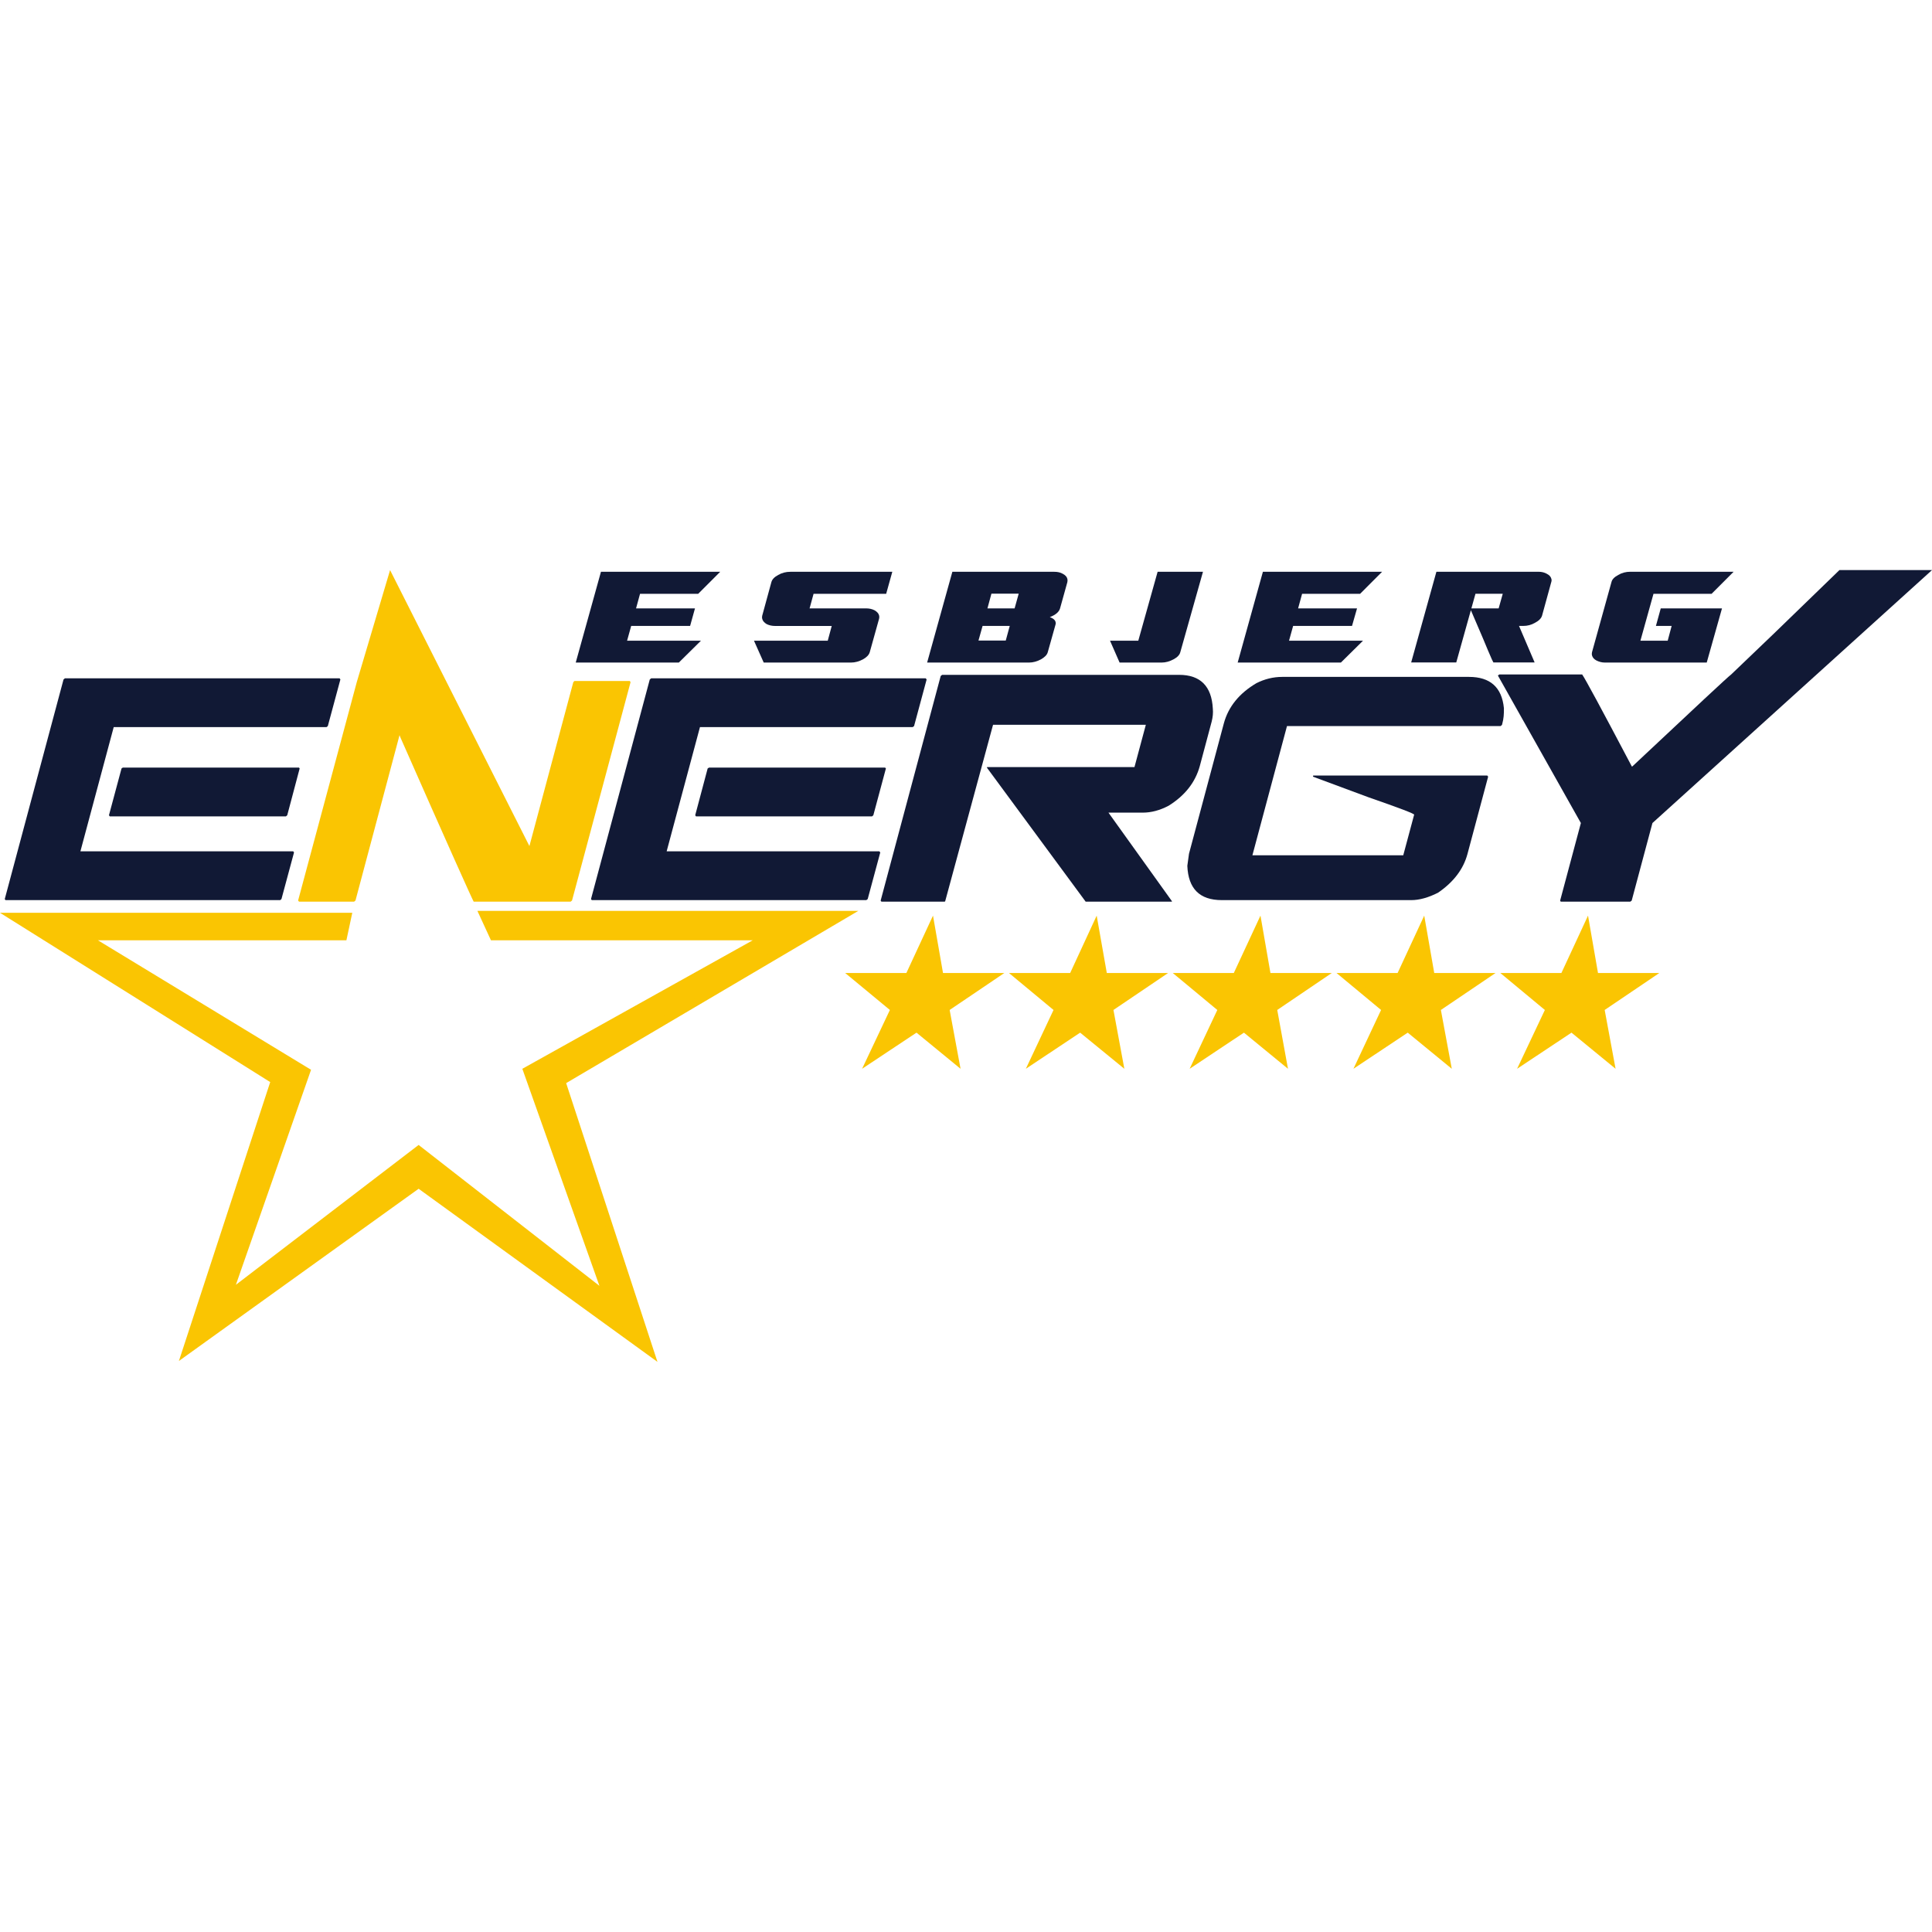 <svg width="50" height="50" viewBox="0 0 50 50" fill="none" xmlns="http://www.w3.org/2000/svg">
<path d="M18.639 14.797L18.069 15.368H16.564L16.461 15.745H17.986L17.86 16.199H16.335L16.229 16.581H18.141L17.568 17.147H14.9L15.553 14.797H18.639Z" fill="#111935"/>
<path d="M23.093 14.797L22.934 15.368H21.055L20.952 15.745H22.417C22.499 15.745 22.572 15.762 22.635 15.795C22.698 15.832 22.738 15.875 22.751 15.928C22.758 15.954 22.758 15.981 22.751 16.011L22.509 16.879C22.489 16.948 22.43 17.011 22.334 17.064C22.234 17.117 22.132 17.147 22.022 17.147H19.765L19.513 16.581H21.422L21.525 16.2H20.06C19.977 16.2 19.904 16.183 19.838 16.15C19.779 16.113 19.739 16.07 19.726 16.014C19.719 15.991 19.719 15.964 19.726 15.934L19.964 15.063C19.984 14.993 20.04 14.934 20.14 14.88C20.236 14.824 20.342 14.798 20.455 14.798L23.093 14.797Z" fill="#111935"/>
<path d="M26.364 15.364H25.658L25.555 15.745H26.258L26.364 15.364ZM26.132 16.199H25.429L25.323 16.577H26.029L26.132 16.199ZM27.623 14.98C27.63 15.006 27.63 15.033 27.623 15.066L27.434 15.745C27.408 15.838 27.318 15.914 27.169 15.971C27.255 16.001 27.305 16.044 27.318 16.097C27.325 16.12 27.325 16.14 27.318 16.16L27.116 16.879C27.096 16.952 27.033 17.011 26.94 17.064C26.841 17.117 26.738 17.147 26.629 17.147H23.994L24.647 14.798H27.288C27.371 14.798 27.444 14.814 27.507 14.851C27.57 14.884 27.61 14.927 27.623 14.98Z" fill="#111935"/>
<path d="M31.133 14.797L30.546 16.879C30.529 16.948 30.47 17.011 30.37 17.064C30.271 17.117 30.168 17.147 30.062 17.147H28.975L28.727 16.581H29.459L29.959 14.798L31.133 14.797Z" fill="#111935"/>
<path d="M35.769 14.797L35.199 15.368H33.698L33.595 15.745H35.12L34.99 16.199H33.466L33.36 16.581H35.275L34.702 17.147H32.031L32.684 14.797H35.769Z" fill="#111935"/>
<path d="M40.15 14.983C40.157 15.006 40.157 15.033 40.147 15.063L39.908 15.934C39.888 16 39.829 16.064 39.729 16.116C39.633 16.173 39.531 16.199 39.421 16.199H39.312L39.716 17.144H38.649L38.609 17.064L38.506 16.826C38.496 16.799 38.453 16.7 38.377 16.517C38.301 16.338 38.188 16.08 38.046 15.745H38.785L38.891 15.367H38.185L37.688 17.144H36.521L37.174 14.797H39.816C39.895 14.797 39.971 14.814 40.034 14.851C40.097 14.884 40.137 14.927 40.15 14.983Z" fill="#111935"/>
<path d="M44.866 14.797L44.296 15.368H42.792L42.454 16.581H43.16L43.262 16.199H42.855L42.98 15.745H44.565L44.17 17.147H41.536C41.456 17.147 41.383 17.127 41.317 17.094C41.254 17.061 41.217 17.018 41.201 16.962C41.194 16.939 41.194 16.912 41.201 16.879L41.705 15.063C41.721 14.993 41.781 14.933 41.88 14.88C41.973 14.824 42.079 14.797 42.192 14.797H44.866Z" fill="#111935"/>
<path d="M3.178 19.865H7.738L7.755 19.888L7.434 21.098L7.4 21.128H2.84L2.82 21.098L3.145 19.888L3.178 19.865ZM1.68 17.555H8.789L8.809 17.585L8.484 18.791L8.451 18.817H2.943L2.081 22.032H7.589L7.609 22.062L7.284 23.268L7.251 23.295H0.142L0.123 23.268L1.644 17.585L1.68 17.555Z" fill="#111935"/>
<path d="M18.35 19.865H22.907L22.927 19.888L22.602 21.098L22.569 21.128H18.012L17.992 21.098L18.314 19.888L18.35 19.865ZM16.852 17.555H23.958L23.981 17.585L23.656 18.791L23.62 18.817H18.115L17.253 22.032H22.758L22.781 22.062L22.456 23.268L22.42 23.295H15.315L15.295 23.268L16.816 17.585L16.852 17.555Z" fill="#111935"/>
<path d="M24.382 17.465H30.516C31.066 17.465 31.358 17.76 31.388 18.34C31.398 18.446 31.388 18.556 31.358 18.675L31.05 19.828C30.934 20.246 30.669 20.587 30.244 20.852C30.016 20.972 29.794 21.031 29.572 21.031H28.687L30.331 23.325L30.327 23.335H28.097L25.542 19.868L25.545 19.852H29.36L29.654 18.758H25.701L25.697 18.768L24.461 23.325L24.448 23.335H22.811L22.791 23.308L24.345 17.495L24.382 17.465Z" fill="#111935"/>
<path d="M33.184 17.518H38.016C38.566 17.518 38.868 17.787 38.921 18.327C38.924 18.476 38.914 18.605 38.881 18.721L38.871 18.761L38.835 18.791H33.307L32.412 22.135H36.316L36.598 21.084C36.604 21.058 36.21 20.909 35.418 20.634L33.979 20.1L33.986 20.07H38.49L38.513 20.1L37.976 22.108C37.87 22.496 37.618 22.828 37.217 23.103C36.962 23.232 36.73 23.295 36.525 23.295H31.62C31.047 23.295 30.752 23 30.728 22.407L30.771 22.095L31.673 18.721C31.789 18.291 32.071 17.943 32.515 17.681C32.724 17.575 32.949 17.518 33.184 17.518Z" fill="#111935"/>
<path d="M38.801 17.455H40.946C41.015 17.548 41.44 18.334 42.222 19.818L42.228 19.835H42.245C43.876 18.304 44.727 17.508 44.803 17.455L45.907 16.398L47.604 14.754H50L42.765 21.3L42.228 23.308L42.192 23.335H40.392L40.376 23.308L40.913 21.3L38.765 17.482L38.801 17.455Z" fill="#111935"/>
<path d="M12.322 23.235C12.223 23.03 11.795 22.085 10.453 19.04L10.337 18.778L10.241 19L9.117 23.229L7.831 23.235L9.329 17.681L10.121 15.026L13.73 22.175L14.92 17.724H16.206L14.718 23.235L12.322 23.235Z" fill="#FAC502"/>
<path d="M10.095 14.754L9.233 17.654L7.715 23.305L7.739 23.335H9.164L9.2 23.305L10.34 19.026L10.36 19.079C11.586 21.86 12.223 23.278 12.259 23.335H14.768L14.804 23.305L16.319 17.654L16.299 17.624H14.867L14.837 17.654L13.701 21.896L10.095 14.754ZM10.145 15.295L13.522 21.986L13.757 22.453L13.893 21.946L14.996 17.823H16.067L14.642 23.136H12.385C12.249 22.841 11.795 21.83 10.546 19L10.522 18.947L10.294 18.41L10.145 18.977L9.038 23.136H7.971L9.425 17.711L10.145 15.295" fill="#FAC502"/>
<path d="M10.834 30.639L4.819 34.961L7.112 27.961L0.345 23.722H8.991L8.882 24.236H2.177L7.931 27.729L5.902 33.532L10.834 29.757L15.722 33.565L13.641 27.706L19.865 24.236H12.769L12.511 23.673H21.847L14.532 27.984L16.826 34.984L10.834 30.639Z" fill="#FAC502"/>
<path d="M22.214 23.573H12.355L12.706 24.335H19.48L13.518 27.66L15.513 33.277L10.834 29.631L6.105 33.25L8.05 27.686L2.535 24.335H8.965L9.117 23.623H0L6.993 28.004L4.63 35.222L10.834 30.765L17.015 35.245L14.652 28.031L22.214 23.573ZM21.479 23.772L14.549 27.858L14.413 27.938L14.463 28.094L16.633 34.722L10.953 30.602L10.834 30.516L10.718 30.602L5.008 34.702L7.182 28.067L7.231 27.918L7.099 27.835L0.693 23.822H8.869L8.802 24.137H1.819L2.429 24.508L7.811 27.772L5.919 33.184L5.697 33.817L6.227 33.41L10.834 29.883L15.391 33.433L15.931 33.854L15.702 33.207L13.764 27.752L19.576 24.511L20.246 24.137H12.835L12.666 23.772H21.479Z" fill="#FAC502"/>
<path d="M23.722 26.599L22.556 27.378L23.152 26.112L22.151 25.28H23.52L24.1 24.027L24.322 25.28H25.668L24.468 26.095L24.71 27.411L23.722 26.599Z" fill="#FAC502"/>
<path d="M24.146 23.696L23.457 25.181H21.873L23.03 26.138L22.311 27.66L23.719 26.725L24.859 27.66L24.577 26.138L25.992 25.181H24.405L24.146 23.696ZM24.057 24.359L24.206 25.214L24.236 25.379H25.34L24.465 25.973L24.359 26.046L24.382 26.175L24.561 27.159L23.845 26.569L23.729 26.473L23.606 26.559L22.798 27.096L23.209 26.224L23.275 26.085L23.156 25.986L22.427 25.379H23.583L23.636 25.263L24.057 24.359Z" fill="#FAC502"/>
<path d="M27.961 26.599L26.794 27.378L27.391 26.112L26.387 25.28H27.759L28.339 24.027L28.558 25.28H29.903L28.707 26.095L28.948 27.411L27.961 26.599Z" fill="#FAC502"/>
<path d="M28.382 23.696L27.696 25.181H26.112L27.265 26.138L26.549 27.66L27.954 26.725L29.098 27.66L28.816 26.138L30.231 25.181H28.644L28.382 23.696ZM28.296 24.359L28.445 25.214L28.475 25.379H29.578L28.703 25.973L28.594 26.046L28.617 26.175L28.799 27.159L28.084 26.569L27.968 26.473L27.845 26.559L27.036 27.096L27.447 26.224L27.514 26.085L27.394 25.986L26.665 25.379H27.822L27.875 25.263L28.296 24.359Z" fill="#FAC502"/>
<path d="M32.2 26.599L31.03 27.378L31.626 26.112L30.625 25.28H31.994L32.578 24.027L32.796 25.28H34.142L32.942 26.095L33.187 27.411L32.2 26.599Z" fill="#FAC502"/>
<path d="M32.621 23.696L31.931 25.181H30.351L31.504 26.138L30.788 27.66L32.193 26.725L33.333 27.66L33.055 26.138L34.467 25.181H32.879L32.621 23.696ZM32.535 24.359L32.684 25.214L32.714 25.379H33.817L32.942 25.973L32.833 26.046L32.856 26.175L33.038 27.159L32.319 26.569L32.207 26.473L32.084 26.559L31.275 27.096L31.686 26.224L31.753 26.085L31.633 25.986L30.904 25.379H32.061L32.114 25.263L32.535 24.359Z" fill="#FAC502"/>
<path d="M36.438 26.599L35.269 27.378L35.865 26.112L34.864 25.28H36.233L36.816 24.027L37.035 25.28H38.38L37.181 26.095L37.423 27.411L36.438 26.599Z" fill="#FAC502"/>
<path d="M36.859 23.696L36.17 25.181H34.589L35.742 26.138L35.027 27.66L36.432 26.725L37.572 27.66L37.29 26.138L38.705 25.181H37.118L36.859 23.696ZM36.773 24.359L36.922 25.214L36.952 25.379H38.056L37.181 25.973L37.071 26.046L37.095 26.175L37.277 27.159L36.558 26.569L36.445 26.473L36.322 26.559L35.514 27.096L35.925 26.224L35.988 26.085L35.872 25.986L35.139 25.379H36.299L36.352 25.263L36.773 24.359Z" fill="#FAC502"/>
<path d="M40.677 26.599L39.507 27.378L40.104 26.112L39.103 25.28H40.472L41.055 24.027L41.274 25.28H42.619L41.42 26.095L41.661 27.411L40.677 26.599Z" fill="#FAC502"/>
<path d="M41.098 23.696L40.409 25.181H38.828L39.981 26.138L39.262 27.66L40.67 26.725L41.811 27.66L41.529 26.138L42.944 25.181H41.356L41.098 23.696ZM41.009 24.359L41.161 25.214L41.188 25.379H42.294L41.416 25.973L41.31 26.046L41.333 26.175L41.516 27.159L40.796 26.569L40.684 26.473L40.558 26.559L39.749 27.096L40.16 26.224L40.226 26.085L40.107 25.986L39.378 25.379H40.535L40.591 25.263L41.009 24.359Z" fill="#FAC502"/>
</svg>

